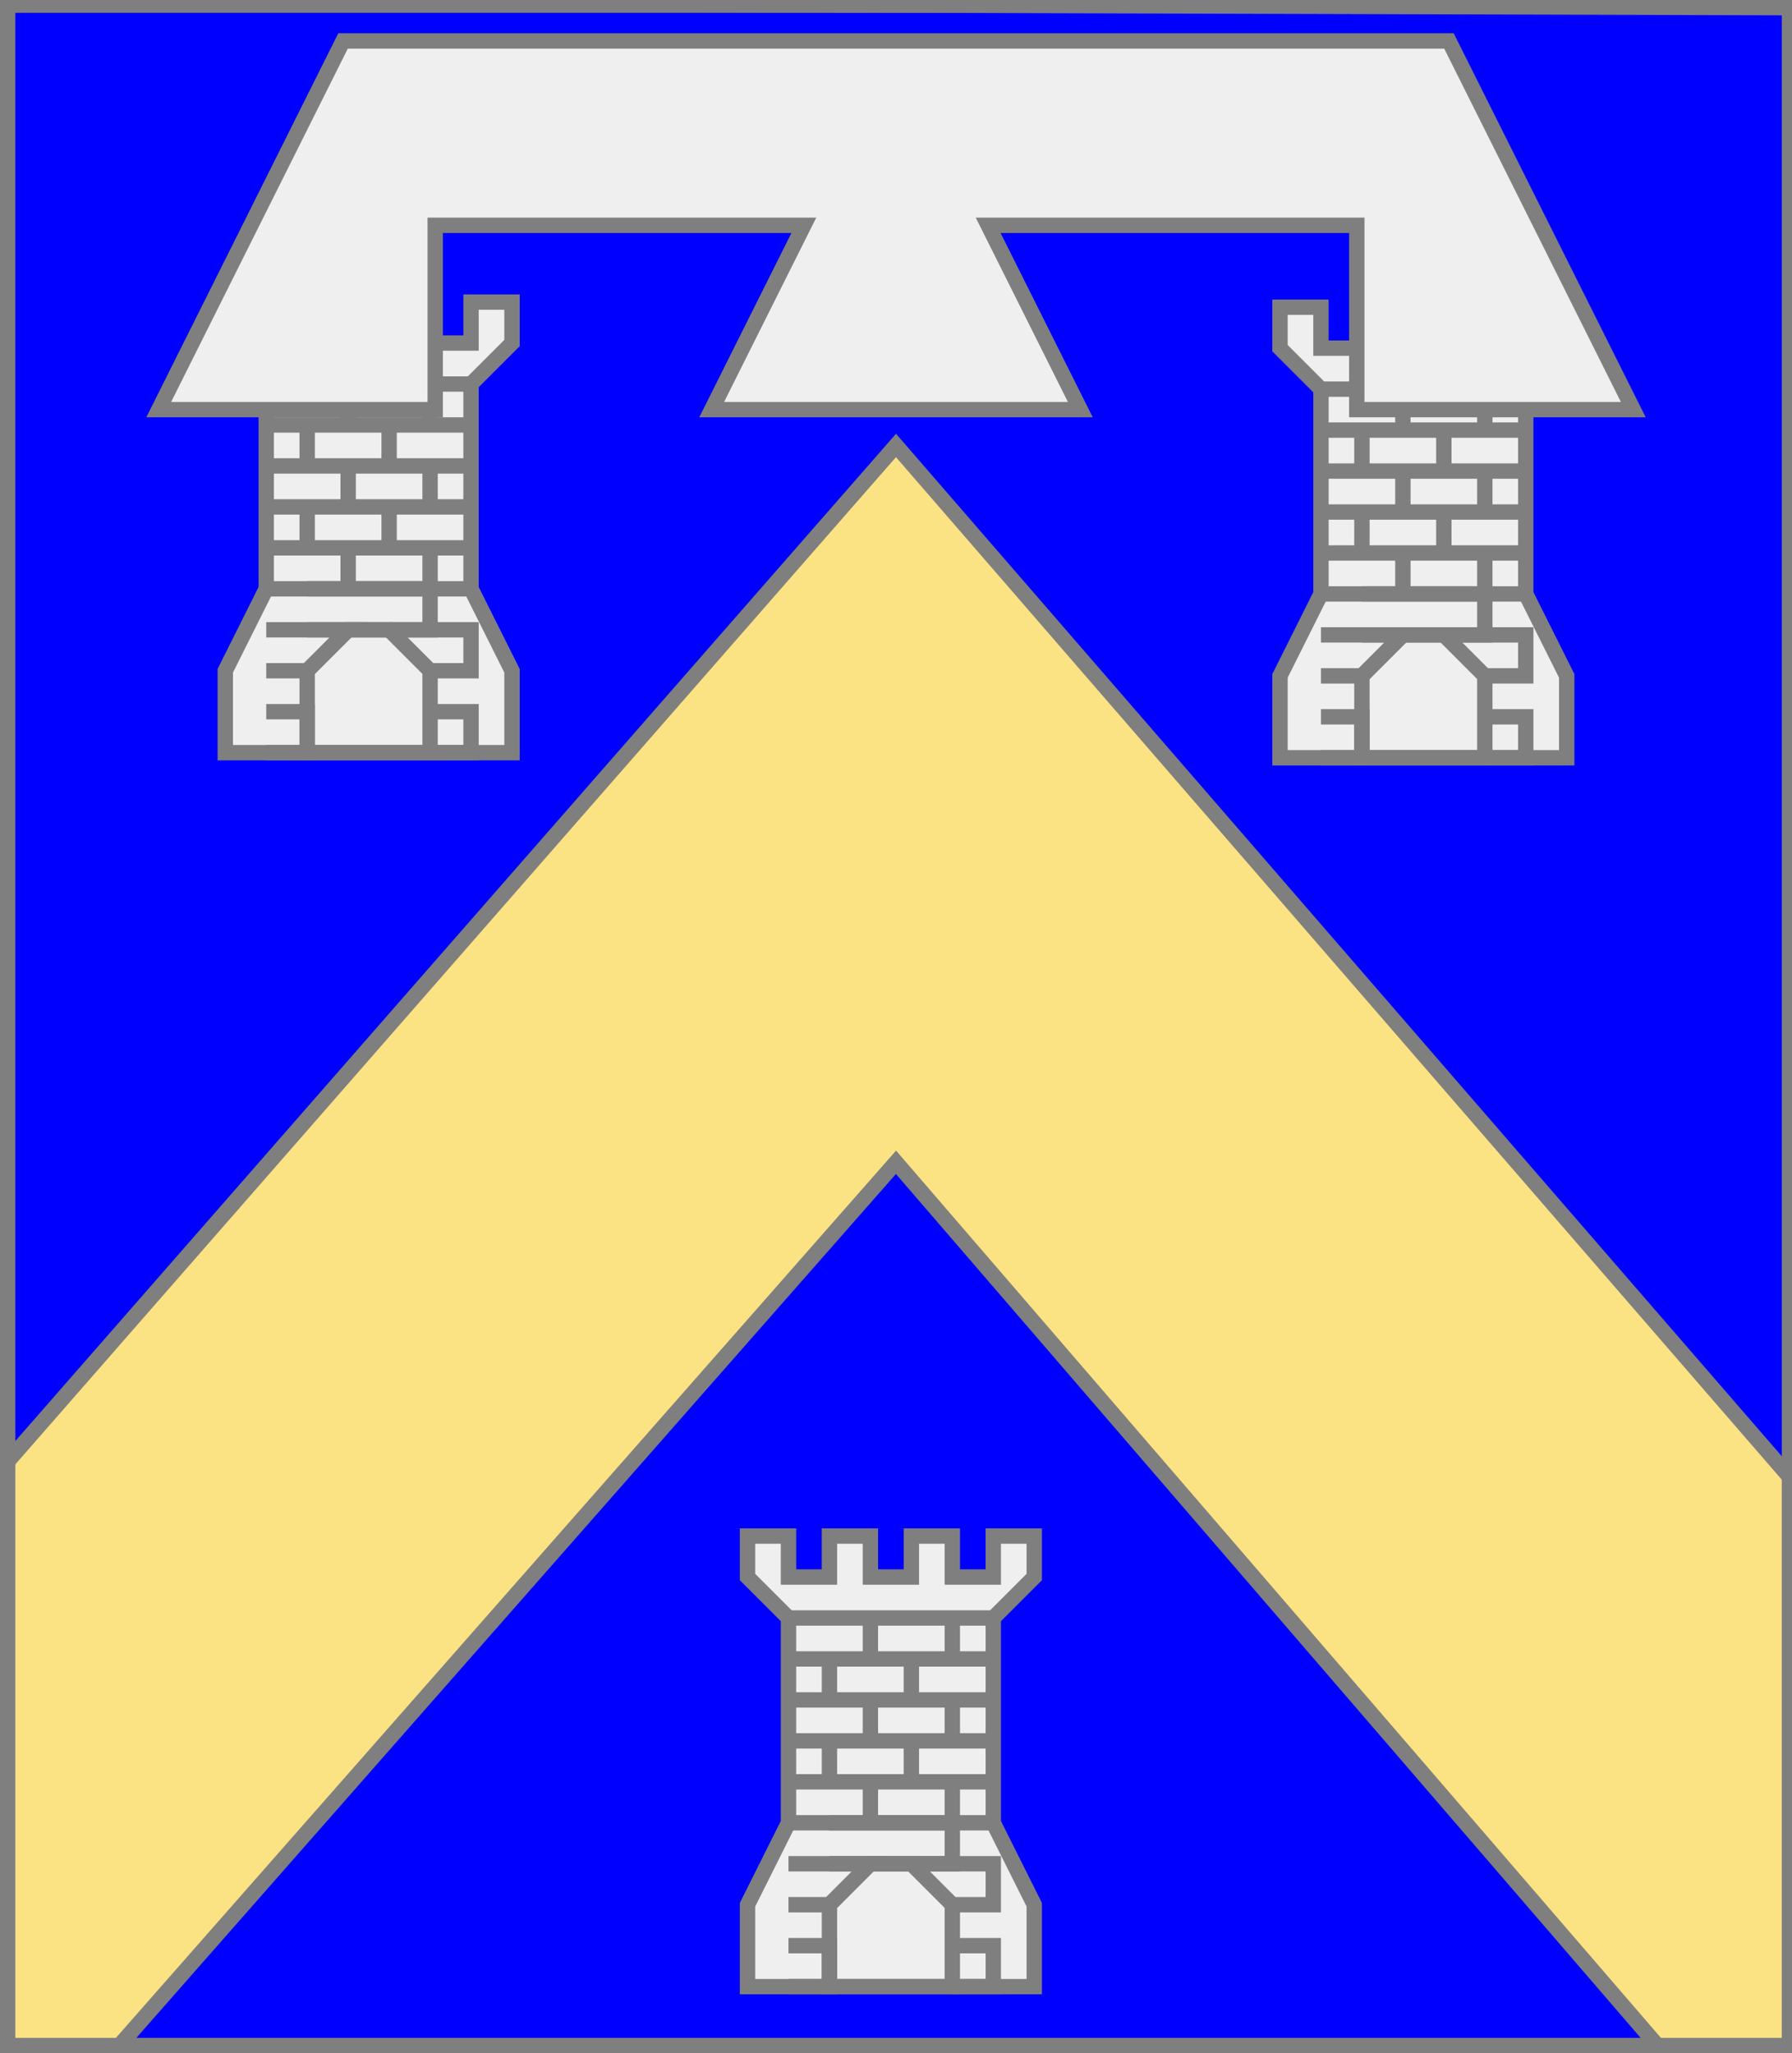 <?xml version="1.0" encoding="utf-8"?>
<!DOCTYPE svg PUBLIC "-//W3C//DTD SVG 20010904//EN"
                     "http://www.w3.org/TR/2001/REC-SVG-20010904/DTD/svg10.dtd">
<!-- (azur (accompagne (chevron or)
                     (enChefDextre (tour argent))
                     (enChefSenestre (tour argent))
                     (enPointe (tour argent))
                     (enChef (lambel argent)))) -->
<svg width="350" height="401"
     xml:lang="fr" xmlns="http://www.w3.org/2000/svg"
     xmlns:xlink="http://www.w3.org/1999/xlink">
<rect width="100%" height="100%" fill="#333333" stroke="none"/>
<g>
<g>
<polygon points="1,401 350,400 350,1 1,1 " fill="#0000ff"/>
<polygon points="1,401 350,400 350,1 1,1 " stroke="#7f7f7f" stroke-width="3" fill-opacity="0.0"/>
</g>
<g>
<g>
<polygon points="175,87 350,289 350,400 325,401 175,227 22,401 1,401 1,286 " fill="#fbe384"/>
<polygon points="175,87 350,289 350,400 325,401 175,227 22,401 1,401 1,286 " stroke="#7f7f7f" stroke-width="3" fill-opacity="0.0"/>
</g>
<g>
<g fill="#efefef">
<polygon points="44,59 52,59 52,67 60,67 60,59 68,59 68,67 76,67 76,59 84,59 84,67 92,67 92,59 100,59 100,67 92,75 92,115 100,131 100,147 44,147 44,131 52,115 52,75 44,67 "/>
</g>
<polygon points="44,59 52,59 52,67 60,67 60,59 68,59 68,67 76,67 76,59 84,59 84,67 92,67 92,59 100,59 100,67 92,75 92,115 100,131 100,147 44,147 44,131 52,115 52,75 44,67 " stroke="#7f7f7f" stroke-width="3" fill-opacity="0.0"/>
<polygon points="68,123 76,123 84,131 84,147 60,147 60,131 " stroke="#7f7f7f" stroke-width="3" fill-opacity="0.0"/>
<path d="M 52,75 L 92,75 " fill="none" stroke="#7f7f7f" stroke-width="3" fill-opacity="0.0"/>
<path d="M 68,75 L 68,83 " fill="none" stroke="#7f7f7f" stroke-width="3" fill-opacity="0.0"/>
<path d="M 84,75 L 84,83 " fill="none" stroke="#7f7f7f" stroke-width="3" fill-opacity="0.0"/>
<path d="M 52,83 L 92,83 " fill="none" stroke="#7f7f7f" stroke-width="3" fill-opacity="0.0"/>
<path d="M 60,83 L 60,91 " fill="none" stroke="#7f7f7f" stroke-width="3" fill-opacity="0.0"/>
<path d="M 76,83 L 76,91 " fill="none" stroke="#7f7f7f" stroke-width="3" fill-opacity="0.0"/>
<path d="M 52,91 L 92,91 " fill="none" stroke="#7f7f7f" stroke-width="3" fill-opacity="0.0"/>
<path d="M 68,91 L 68,99 " fill="none" stroke="#7f7f7f" stroke-width="3" fill-opacity="0.0"/>
<path d="M 84,91 L 84,99 " fill="none" stroke="#7f7f7f" stroke-width="3" fill-opacity="0.0"/>
<path d="M 52,99 L 92,99 " fill="none" stroke="#7f7f7f" stroke-width="3" fill-opacity="0.0"/>
<path d="M 60,99 L 60,107 " fill="none" stroke="#7f7f7f" stroke-width="3" fill-opacity="0.0"/>
<path d="M 76,99 L 76,107 " fill="none" stroke="#7f7f7f" stroke-width="3" fill-opacity="0.0"/>
<path d="M 52,107 L 92,107 " fill="none" stroke="#7f7f7f" stroke-width="3" fill-opacity="0.0"/>
<path d="M 68,107 L 68,115 " fill="none" stroke="#7f7f7f" stroke-width="3" fill-opacity="0.0"/>
<path d="M 84,107 L 84,115 " fill="none" stroke="#7f7f7f" stroke-width="3" fill-opacity="0.0"/>
<path d="M 52,115 L 92,115 " fill="none" stroke="#7f7f7f" stroke-width="3" fill-opacity="0.0"/>
<path d="M 60,115 L 84,115 L 84,123 L 60,123 " fill="none" stroke="#7f7f7f" stroke-width="3" fill-opacity="0.0"/>
<path d="M 52,123 L 68,123 L 60,131 L 52,131 " fill="none" stroke="#7f7f7f" stroke-width="3" fill-opacity="0.0"/>
<path d="M 76,123 L 92,123 L 92,131 L 84,131 " fill="none" stroke="#7f7f7f" stroke-width="3" fill-opacity="0.0"/>
<path d="M 52,139 L 60,139 L 60,147 L 52,147 " fill="none" stroke="#7f7f7f" stroke-width="3" fill-opacity="0.0"/>
<path d="M 84,139 L 92,139 L 92,147 L 84,147 " fill="none" stroke="#7f7f7f" stroke-width="3" fill-opacity="0.0"/>
</g>
<g>
<g fill="#efefef">
<polygon points="250,60 258,60 258,68 266,68 266,60 274,60 274,68 282,68 282,60 290,60 290,68 298,68 298,60 306,60 306,68 298,76 298,116 306,132 306,148 250,148 250,132 258,116 258,76 250,68 "/>
</g>
<polygon points="250,60 258,60 258,68 266,68 266,60 274,60 274,68 282,68 282,60 290,60 290,68 298,68 298,60 306,60 306,68 298,76 298,116 306,132 306,148 250,148 250,132 258,116 258,76 250,68 " stroke="#7f7f7f" stroke-width="3" fill-opacity="0.0"/>
<polygon points="274,124 282,124 290,132 290,148 266,148 266,132 " stroke="#7f7f7f" stroke-width="3" fill-opacity="0.0"/>
<path d="M 258,76 L 298,76 " fill="none" stroke="#7f7f7f" stroke-width="3" fill-opacity="0.0"/>
<path d="M 274,76 L 274,84 " fill="none" stroke="#7f7f7f" stroke-width="3" fill-opacity="0.0"/>
<path d="M 290,76 L 290,84 " fill="none" stroke="#7f7f7f" stroke-width="3" fill-opacity="0.0"/>
<path d="M 258,84 L 298,84 " fill="none" stroke="#7f7f7f" stroke-width="3" fill-opacity="0.0"/>
<path d="M 266,84 L 266,92 " fill="none" stroke="#7f7f7f" stroke-width="3" fill-opacity="0.0"/>
<path d="M 282,84 L 282,92 " fill="none" stroke="#7f7f7f" stroke-width="3" fill-opacity="0.0"/>
<path d="M 258,92 L 298,92 " fill="none" stroke="#7f7f7f" stroke-width="3" fill-opacity="0.0"/>
<path d="M 274,92 L 274,100 " fill="none" stroke="#7f7f7f" stroke-width="3" fill-opacity="0.0"/>
<path d="M 290,92 L 290,100 " fill="none" stroke="#7f7f7f" stroke-width="3" fill-opacity="0.0"/>
<path d="M 258,100 L 298,100 " fill="none" stroke="#7f7f7f" stroke-width="3" fill-opacity="0.0"/>
<path d="M 266,100 L 266,108 " fill="none" stroke="#7f7f7f" stroke-width="3" fill-opacity="0.0"/>
<path d="M 282,100 L 282,108 " fill="none" stroke="#7f7f7f" stroke-width="3" fill-opacity="0.0"/>
<path d="M 258,108 L 298,108 " fill="none" stroke="#7f7f7f" stroke-width="3" fill-opacity="0.0"/>
<path d="M 274,108 L 274,116 " fill="none" stroke="#7f7f7f" stroke-width="3" fill-opacity="0.0"/>
<path d="M 290,108 L 290,116 " fill="none" stroke="#7f7f7f" stroke-width="3" fill-opacity="0.0"/>
<path d="M 258,116 L 298,116 " fill="none" stroke="#7f7f7f" stroke-width="3" fill-opacity="0.0"/>
<path d="M 266,116 L 290,116 L 290,124 L 266,124 " fill="none" stroke="#7f7f7f" stroke-width="3" fill-opacity="0.0"/>
<path d="M 258,124 L 274,124 L 266,132 L 258,132 " fill="none" stroke="#7f7f7f" stroke-width="3" fill-opacity="0.0"/>
<path d="M 282,124 L 298,124 L 298,132 L 290,132 " fill="none" stroke="#7f7f7f" stroke-width="3" fill-opacity="0.0"/>
<path d="M 258,140 L 266,140 L 266,148 L 258,148 " fill="none" stroke="#7f7f7f" stroke-width="3" fill-opacity="0.0"/>
<path d="M 290,140 L 298,140 L 298,148 L 290,148 " fill="none" stroke="#7f7f7f" stroke-width="3" fill-opacity="0.0"/>
</g>
<g>
<g fill="#efefef">
<polygon points="146,300 154,300 154,308 162,308 162,300 170,300 170,308 178,308 178,300 186,300 186,308 194,308 194,300 202,300 202,308 194,316 194,356 202,372 202,388 146,388 146,372 154,356 154,316 146,308 "/>
</g>
<polygon points="146,300 154,300 154,308 162,308 162,300 170,300 170,308 178,308 178,300 186,300 186,308 194,308 194,300 202,300 202,308 194,316 194,356 202,372 202,388 146,388 146,372 154,356 154,316 146,308 " stroke="#7f7f7f" stroke-width="3" fill-opacity="0.0"/>
<polygon points="170,364 178,364 186,372 186,388 162,388 162,372 " stroke="#7f7f7f" stroke-width="3" fill-opacity="0.0"/>
<path d="M 154,316 L 194,316 " fill="none" stroke="#7f7f7f" stroke-width="3" fill-opacity="0.0"/>
<path d="M 170,316 L 170,324 " fill="none" stroke="#7f7f7f" stroke-width="3" fill-opacity="0.0"/>
<path d="M 186,316 L 186,324 " fill="none" stroke="#7f7f7f" stroke-width="3" fill-opacity="0.0"/>
<path d="M 154,324 L 194,324 " fill="none" stroke="#7f7f7f" stroke-width="3" fill-opacity="0.0"/>
<path d="M 162,324 L 162,332 " fill="none" stroke="#7f7f7f" stroke-width="3" fill-opacity="0.0"/>
<path d="M 178,324 L 178,332 " fill="none" stroke="#7f7f7f" stroke-width="3" fill-opacity="0.0"/>
<path d="M 154,332 L 194,332 " fill="none" stroke="#7f7f7f" stroke-width="3" fill-opacity="0.0"/>
<path d="M 170,332 L 170,340 " fill="none" stroke="#7f7f7f" stroke-width="3" fill-opacity="0.0"/>
<path d="M 186,332 L 186,340 " fill="none" stroke="#7f7f7f" stroke-width="3" fill-opacity="0.0"/>
<path d="M 154,340 L 194,340 " fill="none" stroke="#7f7f7f" stroke-width="3" fill-opacity="0.0"/>
<path d="M 162,340 L 162,348 " fill="none" stroke="#7f7f7f" stroke-width="3" fill-opacity="0.0"/>
<path d="M 178,340 L 178,348 " fill="none" stroke="#7f7f7f" stroke-width="3" fill-opacity="0.0"/>
<path d="M 154,348 L 194,348 " fill="none" stroke="#7f7f7f" stroke-width="3" fill-opacity="0.0"/>
<path d="M 170,348 L 170,356 " fill="none" stroke="#7f7f7f" stroke-width="3" fill-opacity="0.0"/>
<path d="M 186,348 L 186,356 " fill="none" stroke="#7f7f7f" stroke-width="3" fill-opacity="0.0"/>
<path d="M 154,356 L 194,356 " fill="none" stroke="#7f7f7f" stroke-width="3" fill-opacity="0.0"/>
<path d="M 162,356 L 186,356 L 186,364 L 162,364 " fill="none" stroke="#7f7f7f" stroke-width="3" fill-opacity="0.0"/>
<path d="M 154,364 L 170,364 L 162,372 L 154,372 " fill="none" stroke="#7f7f7f" stroke-width="3" fill-opacity="0.0"/>
<path d="M 178,364 L 194,364 L 194,372 L 186,372 " fill="none" stroke="#7f7f7f" stroke-width="3" fill-opacity="0.0"/>
<path d="M 154,380 L 162,380 L 162,388 L 154,388 " fill="none" stroke="#7f7f7f" stroke-width="3" fill-opacity="0.0"/>
<path d="M 186,380 L 194,380 L 194,388 L 186,388 " fill="none" stroke="#7f7f7f" stroke-width="3" fill-opacity="0.0"/>
</g>
<g>
<polygon points="67,8 283,8 319,80 265,80 265,44 193,44 211,80 139,80 157,44 85,44 85,80 31,80 " fill="#efefef"/>
<polygon points="67,8 283,8 319,80 265,80 265,44 193,44 211,80 139,80 157,44 85,44 85,80 31,80 " stroke="#7f7f7f" stroke-width="3" fill-opacity="0.0"/>
</g>
</g>
</g>
<polygon points="1,0 350,1 350,400 1,400 " stroke="#7f7f7f" stroke-width="4" fill-opacity="0.0"/>
</svg>
